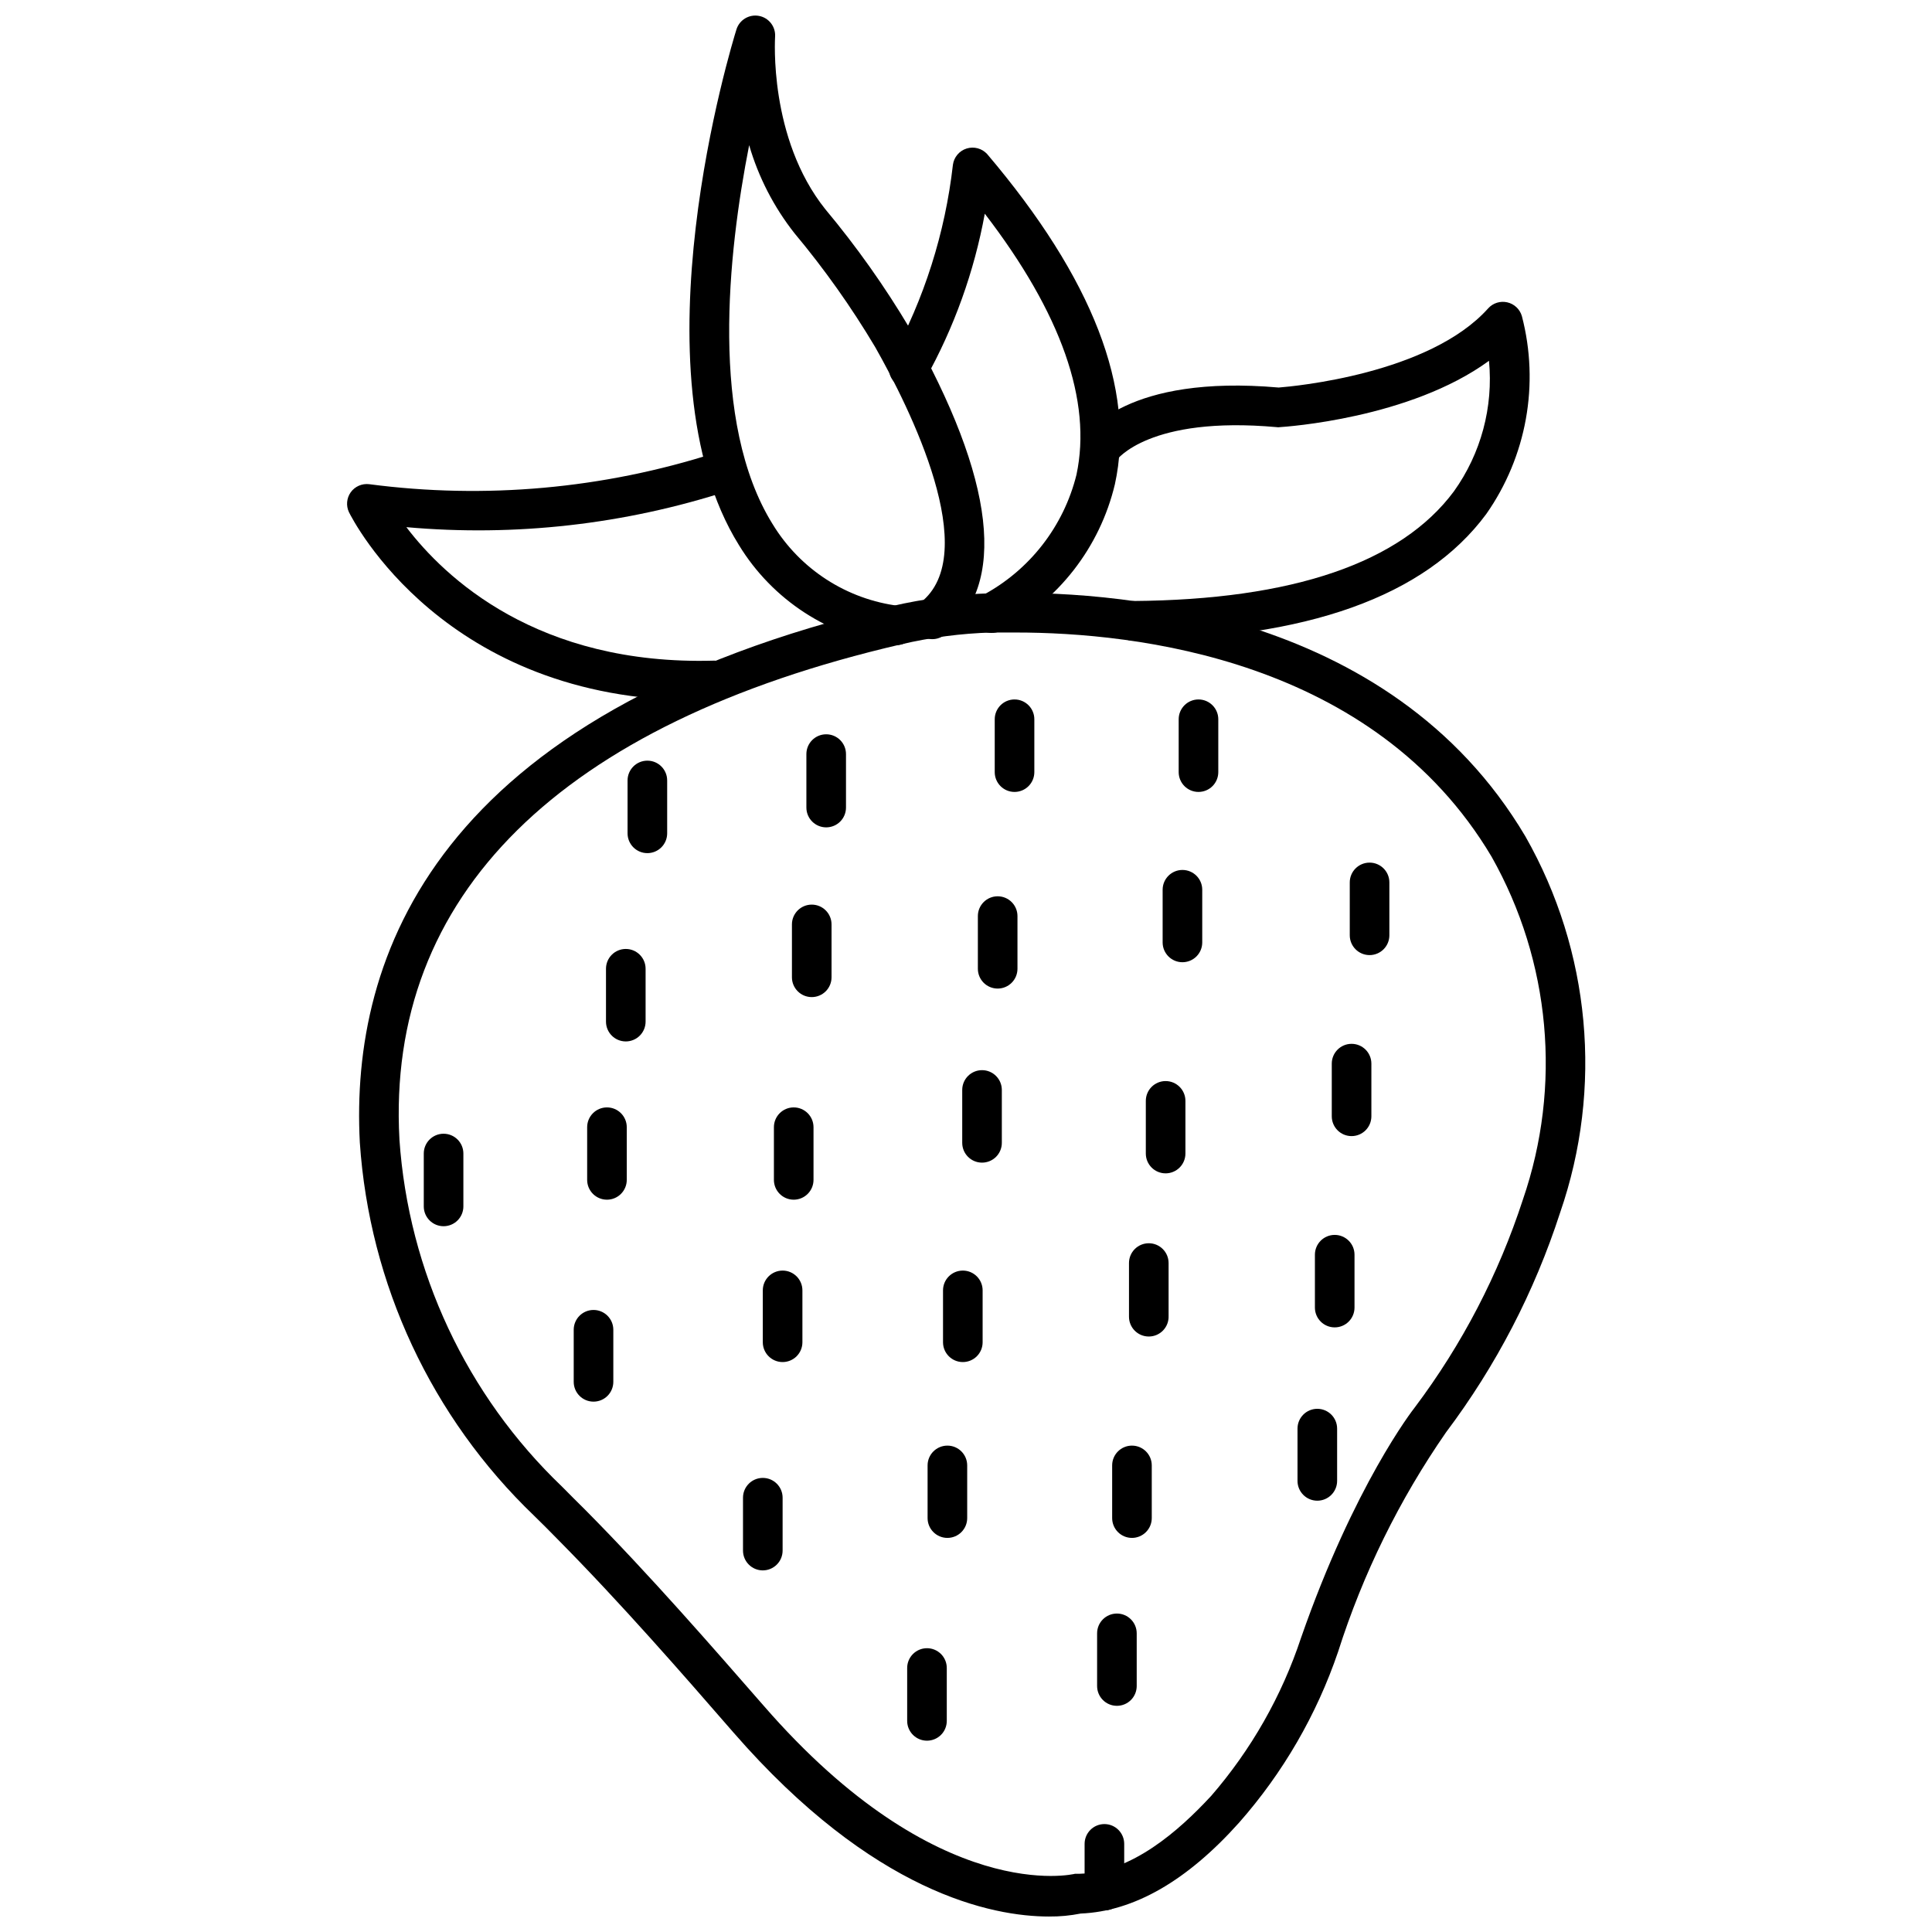<?xml version="1.0" encoding="UTF-8"?>
<!-- The Best Svg Icon site in the world: iconSvg.co, Visit us! https://iconsvg.co -->
<svg width="800px" height="800px" version="1.1" viewBox="144 144 512 512" xmlns="http://www.w3.org/2000/svg">
 <defs>
  <clipPath id="b">
   <path d="m239 301h326v350.9h-326z"/>
  </clipPath>
  <clipPath id="a">
   <path d="m326 148.09h79v166.91h-79z"/>
  </clipPath>
 </defs>
 <g clip-path="url(#b)">
  <path d="m422.04 651.9c-15.113 0-46.602-6.191-83.652-48.754-13.277-15.273-29.809-34.27-46.762-51.379-1.996-2.047-4.039-4.094-6.086-6.086-27.188-26.066-43.656-61.348-46.184-98.926-2.57-49.121 19.785-113.67 140.96-142.12 8.613-1.996 17.402-3.137 26.238-3.41 30.699-0.945 105.59 3.465 141.7 64.445 17.266 30.367 20.613 66.703 9.184 99.715-6.777 20.941-16.992 40.609-30.227 58.199-12.375 17.852-22.016 37.449-28.602 58.148-5.672 16.68-14.59 32.074-26.242 45.289-13.801 15.43-27.867 23.512-41.984 24.09-2.746 0.547-5.543 0.812-8.344 0.785zm-8.816-340.28h-6.402c-8.113 0.238-16.184 1.297-24.086 3.148-90.371 20.992-136.45 66.598-132.88 131.2l-0.004 0.004c2.394 34.961 17.762 67.773 43.086 91.996 2.047 2.098 4.144 4.144 6.191 6.191 17.16 17.32 33.797 36.473 47.23 51.852 46.34 53.32 82.238 44.66 82.551 44.555h1.258c13.75-0.367 26.238-11.387 34.742-20.57h0.008c10.652-12.281 18.77-26.551 23.879-41.984 14.066-40.355 29.547-60.301 30.176-61.086 12.496-16.633 22.16-35.219 28.602-55 10.367-30.09 7.352-63.18-8.293-90.895-31.121-52.379-94.359-59.41-126.06-59.41z"/>
 </g>
 <path d="m406.66 311.73c-2.441-0.016-4.551-1.707-5.09-4.09-0.539-2.379 0.637-4.816 2.832-5.883 12.445-6.648 21.484-18.262 24.875-31.957 4.144-19.469-3.988-42.719-24.297-69.168v-0.004c-2.812 15.371-8.133 30.176-15.746 43.824-1.508 2.371-4.617 3.133-7.055 1.727-2.434-1.406-3.328-4.484-2.023-6.977 8.758-15.949 14.32-33.457 16.375-51.535 0.273-2.019 1.691-3.699 3.637-4.309 1.945-0.605 4.07-0.031 5.441 1.473 27.973 32.957 39.359 62.348 33.852 87.484-3.984 16.766-15.055 30.977-30.336 38.941-0.773 0.344-1.617 0.504-2.465 0.473z"/>
 <g clip-path="url(#a)">
  <path d="m381.53 314.98h-0.84c-16.949-2.195-31.988-11.965-40.883-26.555-28.496-45.867-1.785-132.98-0.629-136.66 0.809-2.519 3.371-4.043 5.973-3.547 2.602 0.492 4.43 2.848 4.258 5.492 0 0.262-1.785 26.871 13.328 45.762h0.004c8.258 9.887 15.715 20.418 22.305 31.488 22.777 40.199 25.977 68.223 9.289 81.293v-0.004c-1.098 0.871-2.496 1.266-3.887 1.098-1.391-0.168-2.656-0.883-3.516-1.988l-0.262-0.578c-0.5 2.445-2.648 4.199-5.141 4.199zm-38.996-132.51c-5.668 28.812-10.496 73.473 6.191 100.39h0.004c7.293 12.012 19.688 20.02 33.637 21.727 1.465 0.23 2.762 1.07 3.57 2.309 0.242-1.25 0.934-2.371 1.941-3.148 16.637-12.859-2.832-51.691-11.965-67.805-6.309-10.59-13.453-20.664-21.359-30.125-5.469-6.938-9.551-14.867-12.02-23.352z"/>
 </g>
 <path d="m444.24 313.77c-2.898 0-5.246-2.348-5.246-5.246 0-2.898 2.348-5.25 5.246-5.25 42.352-0.316 71.004-10.129 85.07-29.074 7.168-10.031 10.465-22.312 9.289-34.582-20.992 15.324-53.898 17.477-55.473 17.582l0.004-0.004c-0.262 0.055-0.527 0.055-0.789 0-33.852-3.043-42.352 8.66-42.457 8.766-1.598 2.363-4.793 3.016-7.188 1.469-2.344-1.523-3.082-4.613-1.68-7.031 1.051-1.785 11.652-17.215 51.852-13.699 4.039-0.316 39.938-3.57 55.523-20.992 1.273-1.406 3.207-2.012 5.059-1.586 1.848 0.422 3.324 1.812 3.859 3.633 4.715 18.031 1.258 37.223-9.445 52.48-16.164 21.832-47.598 33.062-93.52 33.43z"/>
 <path d="m328.94 329.62c-67.176 0-91.422-47.809-92.473-49.906-0.793-1.707-0.613-3.711 0.473-5.25 1.113-1.551 2.984-2.375 4.883-2.152 30.758 4.043 62.031 1.23 91.578-8.238 2.754-1.027 5.82 0.371 6.848 3.125 1.027 2.75-0.371 5.816-3.121 6.848-27.539 8.941-56.602 12.227-85.438 9.656 10.078 13.227 34.637 36.734 81.605 35.371 2.898 0 5.246 2.348 5.246 5.246 0 2.898-2.348 5.25-5.246 5.25z"/>
 <path d="m461.61 353.87c-2.898 0-5.246-2.348-5.246-5.246v-14.012c0-2.898 2.348-5.25 5.246-5.25s5.25 2.352 5.25 5.25v14.012c0 1.391-0.555 2.727-1.539 3.711-0.984 0.984-2.316 1.535-3.711 1.535z"/>
 <path d="m506.95 397.11c-2.898 0-5.25-2.352-5.25-5.25v-14.012c0-2.898 2.352-5.246 5.25-5.246s5.246 2.348 5.246 5.246v14.012c0 1.395-0.551 2.727-1.535 3.711-0.984 0.984-2.32 1.539-3.711 1.539z"/>
 <path d="m502.18 445.08c-2.898 0-5.246-2.348-5.246-5.246v-13.961c0-2.898 2.348-5.246 5.246-5.246 2.898 0 5.25 2.348 5.25 5.246v13.961c0 1.391-0.555 2.727-1.539 3.711s-2.316 1.535-3.711 1.535z"/>
 <path d="m497.71 495.77c-2.898 0-5.246-2.348-5.246-5.246v-14.012c0-2.898 2.348-5.25 5.246-5.25 2.898 0 5.25 2.352 5.25 5.25v14.012c0 1.391-0.555 2.727-1.539 3.711s-2.316 1.535-3.711 1.535z"/>
 <path d="m493.1 541.7c-2.898 0-5.246-2.352-5.246-5.25v-13.852c0-2.898 2.348-5.25 5.246-5.25 2.898 0 5.25 2.352 5.25 5.25v13.852c0 1.395-0.555 2.727-1.539 3.711s-2.32 1.539-3.711 1.539z"/>
 <path d="m412.86 353.87c-2.898 0-5.246-2.348-5.246-5.246v-14.012c0-2.898 2.348-5.25 5.246-5.25 2.898 0 5.25 2.352 5.25 5.25v14.012c0 1.391-0.555 2.727-1.539 3.711s-2.32 1.535-3.711 1.535z"/>
 <path d="m362.95 363.26c-2.898 0-5.25-2.348-5.25-5.246v-14.172c0-2.898 2.352-5.246 5.25-5.246 2.898 0 5.246 2.348 5.246 5.246v14.172c0 1.391-0.551 2.727-1.535 3.711-0.984 0.984-2.32 1.535-3.711 1.535z"/>
 <path d="m315.56 370.09c-2.898 0-5.25-2.352-5.25-5.25v-14.012c0-2.898 2.352-5.246 5.25-5.246 2.898 0 5.246 2.348 5.246 5.246v14.012c0 1.395-0.551 2.727-1.535 3.711s-2.32 1.539-3.711 1.539z"/>
 <path d="m309.84 419.99c-2.898 0-5.246-2.348-5.246-5.246v-14.012c0-2.898 2.348-5.25 5.246-5.25 2.898 0 5.25 2.352 5.25 5.25v14.012c0 1.391-0.555 2.727-1.539 3.711s-2.316 1.535-3.711 1.535z"/>
 <path d="m304.85 461.93c-2.898 0-5.246-2.352-5.246-5.25v-13.957c0-2.898 2.348-5.25 5.246-5.25 2.898 0 5.25 2.352 5.25 5.25v13.957c0 1.395-0.555 2.727-1.539 3.711s-2.32 1.539-3.711 1.539z"/>
 <path d="m301.29 515.45c-2.898 0-5.25-2.348-5.25-5.246v-13.801c0-2.898 2.352-5.25 5.25-5.25 2.898 0 5.246 2.352 5.246 5.25v13.801c0 1.391-0.555 2.727-1.535 3.711-0.984 0.984-2.32 1.535-3.711 1.535z"/>
 <path d="m261.55 468.96c-2.898 0-5.246-2.348-5.246-5.246v-14.016c0-2.898 2.348-5.246 5.246-5.246 2.898 0 5.25 2.348 5.25 5.246v14.016c0 1.391-0.555 2.727-1.539 3.711s-2.316 1.535-3.711 1.535z"/>
 <path d="m359.12 408.24c-2.898 0-5.25-2.352-5.25-5.25v-14.012c0-2.898 2.352-5.246 5.25-5.246 2.898 0 5.246 2.348 5.246 5.246v14.012c0 1.395-0.551 2.727-1.535 3.711s-2.32 1.539-3.711 1.539z"/>
 <path d="m354.34 461.93c-2.898 0-5.246-2.352-5.246-5.25v-13.957c0-2.898 2.348-5.25 5.246-5.25 2.898 0 5.25 2.352 5.25 5.25v13.957c0 1.395-0.555 2.727-1.539 3.711s-2.316 1.539-3.711 1.539z"/>
 <path d="m351.4 504.96c-2.898 0-5.25-2.348-5.25-5.246v-13.75c0-2.898 2.352-5.246 5.25-5.246 2.898 0 5.246 2.348 5.246 5.246v13.75c0 1.391-0.551 2.727-1.535 3.711s-2.32 1.535-3.711 1.535z"/>
 <path d="m346.15 560.17c-2.898 0-5.246-2.352-5.246-5.246v-14.016c0-2.898 2.348-5.246 5.246-5.246 2.898 0 5.25 2.348 5.25 5.246v14.016c0 1.391-0.555 2.727-1.539 3.707-0.984 0.984-2.316 1.539-3.711 1.539z"/>
 <path d="m408.39 405.98c-2.898 0-5.246-2.348-5.246-5.246v-13.961c0-2.898 2.348-5.246 5.246-5.246 2.898 0 5.25 2.348 5.25 5.246v13.961c0 1.391-0.555 2.727-1.539 3.711-0.984 0.984-2.316 1.535-3.711 1.535z"/>
 <path d="m404.25 452.11c-2.898 0-5.25-2.348-5.25-5.246v-14.012c0-2.898 2.352-5.25 5.25-5.25s5.246 2.352 5.246 5.25v14.012c0 1.391-0.551 2.727-1.535 3.711-0.984 0.984-2.32 1.535-3.711 1.535z"/>
 <path d="m399.16 504.96c-2.898 0-5.25-2.348-5.25-5.246v-13.75c0-2.898 2.352-5.246 5.25-5.246 2.898 0 5.246 2.348 5.246 5.246v13.75c0 1.391-0.551 2.727-1.535 3.711s-2.32 1.535-3.711 1.535z"/>
 <path d="m395.07 551.56c-2.898 0-5.25-2.352-5.25-5.25v-13.961c0-2.898 2.352-5.246 5.25-5.246 2.898 0 5.246 2.348 5.246 5.246v13.961c0 1.391-0.551 2.727-1.535 3.711-0.984 0.984-2.32 1.539-3.711 1.539z"/>
 <path d="m389.66 605.3c-2.898 0-5.25-2.348-5.25-5.246v-14.016c0-2.898 2.352-5.246 5.25-5.246 2.898 0 5.246 2.348 5.246 5.246v14.016c0 1.391-0.551 2.727-1.535 3.711-0.984 0.98-2.32 1.535-3.711 1.535z"/>
 <path d="m457.36 399c-2.898 0-5.25-2.348-5.25-5.246v-13.961c0-2.898 2.352-5.246 5.25-5.246s5.246 2.348 5.246 5.246v13.961c0 1.391-0.551 2.727-1.535 3.711-0.984 0.984-2.32 1.535-3.711 1.535z"/>
 <path d="m452.9 454.95c-2.898 0-5.246-2.352-5.246-5.25v-13.957c0-2.898 2.348-5.25 5.246-5.25 2.898 0 5.25 2.352 5.25 5.25v13.961-0.004c0 1.395-0.555 2.731-1.539 3.711-0.984 0.984-2.32 1.539-3.711 1.539z"/>
 <path d="m448.44 498.19c-2.898 0-5.246-2.348-5.246-5.246v-14.223c0-2.898 2.348-5.246 5.246-5.246s5.25 2.348 5.25 5.246v14.012c0.055 1.43-0.473 2.816-1.461 3.848-0.992 1.031-2.359 1.613-3.789 1.609z"/>
 <path d="m443.98 551.56c-2.898 0-5.246-2.352-5.246-5.25v-13.961c0-2.898 2.348-5.246 5.246-5.246 2.898 0 5.25 2.348 5.25 5.246v13.961c0 1.391-0.555 2.727-1.539 3.711-0.984 0.984-2.32 1.539-3.711 1.539z"/>
 <path d="m439.99 596.06c-2.898 0-5.246-2.348-5.246-5.246v-13.961c0-2.898 2.348-5.246 5.246-5.246 2.898 0 5.25 2.348 5.25 5.246v13.961c0 1.391-0.555 2.727-1.539 3.711s-2.32 1.535-3.711 1.535z"/>
 <path d="m436.68 650.28c-2.898 0-5.25-2.352-5.25-5.25v-12.383c0-2.898 2.352-5.25 5.25-5.25 2.898 0 5.246 2.352 5.246 5.25v12.387-0.004c0 1.395-0.551 2.727-1.535 3.711s-2.32 1.539-3.711 1.539z"/>
</svg>